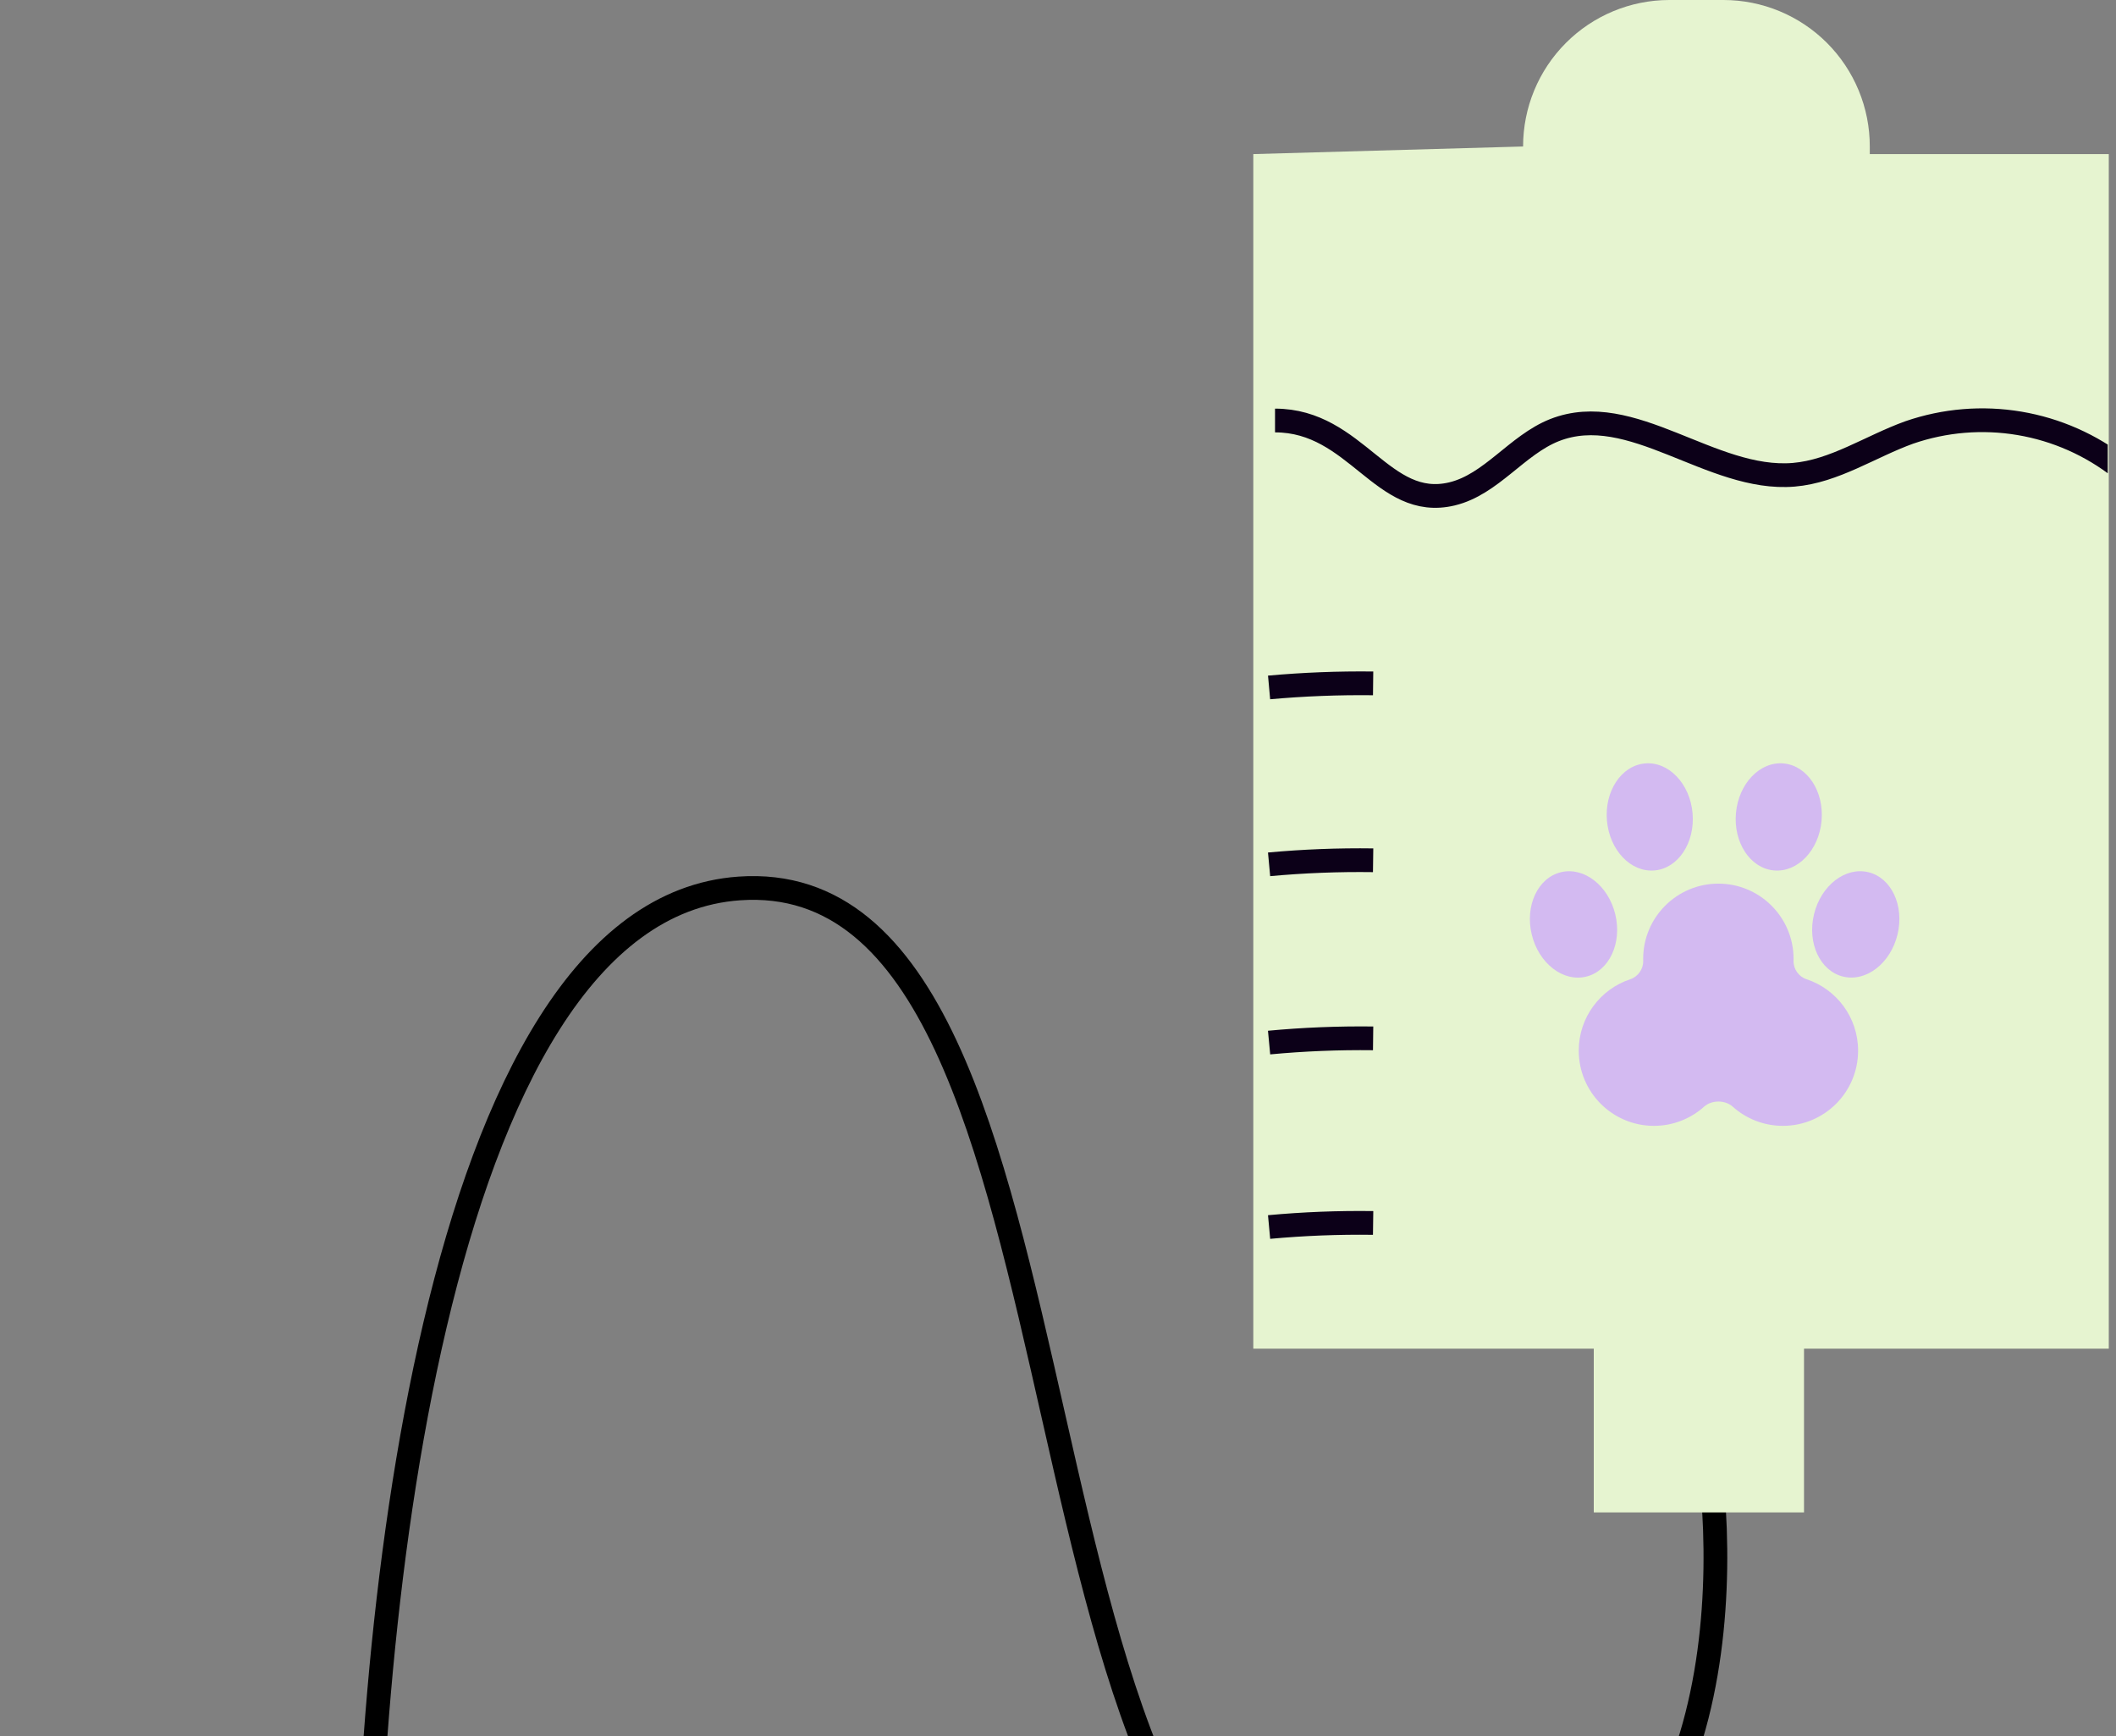 <?xml version="1.0" encoding="UTF-8"?> <svg xmlns="http://www.w3.org/2000/svg" width="156" height="128" viewBox="0 0 156 128" fill="none"><rect x="0" y="0" width="156" height="128" fill="#808080" stroke="none"/><g clip-path="url(#clip0_249_8672)"><g clip-path="url(#clip1_249_8672)"><g clip-path="url(#clip2_249_8672)"><path d="M126 107.499C127.666 120.166 126 144.999 102 144.999C72 144.999 83 63.499 54.5 65.499C31.7 67.099 26.666 121.833 27 148.999" stroke="black" stroke-width="1.75"></path></g><path d="M92.398 99.43V11.36L112.288 10.8C112.286 7.94 113.419 5.196 115.438 3.171C117.458 1.146 120.198 0.005 123.058 0H127.058C128.476 0 129.88 0.279 131.19 0.822C132.5 1.365 133.69 2.161 134.692 3.164C135.694 4.167 136.488 5.358 137.03 6.668C137.572 7.978 137.85 9.382 137.848 10.8V11.36H155.468V99.43H132.999V111.5H117.499V99.43H92.398Z" fill="#E6F4D0"></path></g><g clip-path="url(#clip3_249_8672)"><path d="M94 31C100 31 101.92 37.641 107.05 36.411C109.95 35.711 111.83 32.811 114.6 31.711C120.28 29.471 126.15 35.511 132.24 35.001C135.24 34.751 137.9 32.911 140.76 31.881C143.37 30.982 146.163 30.751 148.885 31.211C151.607 31.67 154.17 32.805 156.34 34.511" stroke="#0C0018" stroke-width="1.75" stroke-miterlimit="10"></path><path d="M93.562 90.459C96.112 90.224 98.672 90.124 101.232 90.159" stroke="#0C0018" stroke-width="1.75" stroke-miterlimit="10"></path><path d="M93.562 76.861C96.112 76.622 98.672 76.519 101.232 76.55" stroke="#0C0018" stroke-width="1.75" stroke-miterlimit="10"></path><path d="M93.562 63.721C96.112 63.486 98.672 63.386 101.232 63.421" stroke="#0C0018" stroke-width="1.75" stroke-miterlimit="10"></path><path d="M93.562 50.68C96.112 50.45 98.672 50.35 101.232 50.38" stroke="#0C0018" stroke-width="1.75" stroke-miterlimit="10"></path></g><path fill-rule="evenodd" clip-rule="evenodd" d="M133.178 72.189C132.61 72.002 132.211 71.436 132.227 70.839C132.228 70.789 132.229 70.739 132.229 70.689C132.229 67.627 129.746 65.144 126.685 65.144C123.623 65.144 121.141 67.627 121.141 70.689C121.141 70.74 121.141 70.791 121.143 70.842C121.159 71.438 120.76 72.004 120.194 72.191C117.985 72.921 116.391 75.002 116.391 77.456C116.391 80.518 118.873 83 121.935 83C123.356 83 124.652 82.465 125.633 81.586C126.195 81.083 127.183 81.083 127.744 81.586C128.725 82.465 130.021 83 131.442 83C134.504 83 136.986 80.518 136.986 77.456C136.986 75 135.39 72.917 133.178 72.189Z" fill="#D3BAF1"></path><ellipse cx="121.627" cy="60.227" rx="3.168" ry="3.96" transform="rotate(-5.133 121.627 60.227)" fill="#D3BAF1"></ellipse><ellipse cx="131.137" cy="60.227" rx="3.168" ry="3.96" transform="rotate(5.13 131.137 60.227)" fill="#D3BAF1"></ellipse><ellipse cx="116.006" cy="68.151" rx="3.168" ry="3.96" transform="rotate(-13.52 116.006 68.151)" fill="#D3BAF1"></ellipse><ellipse cx="3.168" cy="3.96" rx="3.168" ry="3.96" transform="matrix(-0.972 -0.234 -0.234 0.972 140.82 65.041)" fill="#D3BAF1"></ellipse></g><defs><clipPath id="clip0_249_8672"><rect width="156" height="128" fill="white"></rect></clipPath><clipPath id="clip1_249_8672"><rect width="156" height="140" fill="white"></rect></clipPath><clipPath id="clip2_249_8672"><rect width="109" height="80" fill="white" transform="translate(25 63)"></rect></clipPath><clipPath id="clip3_249_8672"><rect width="64.39" height="61.33" fill="white" transform="translate(91 30)"></rect></clipPath></defs></svg> 